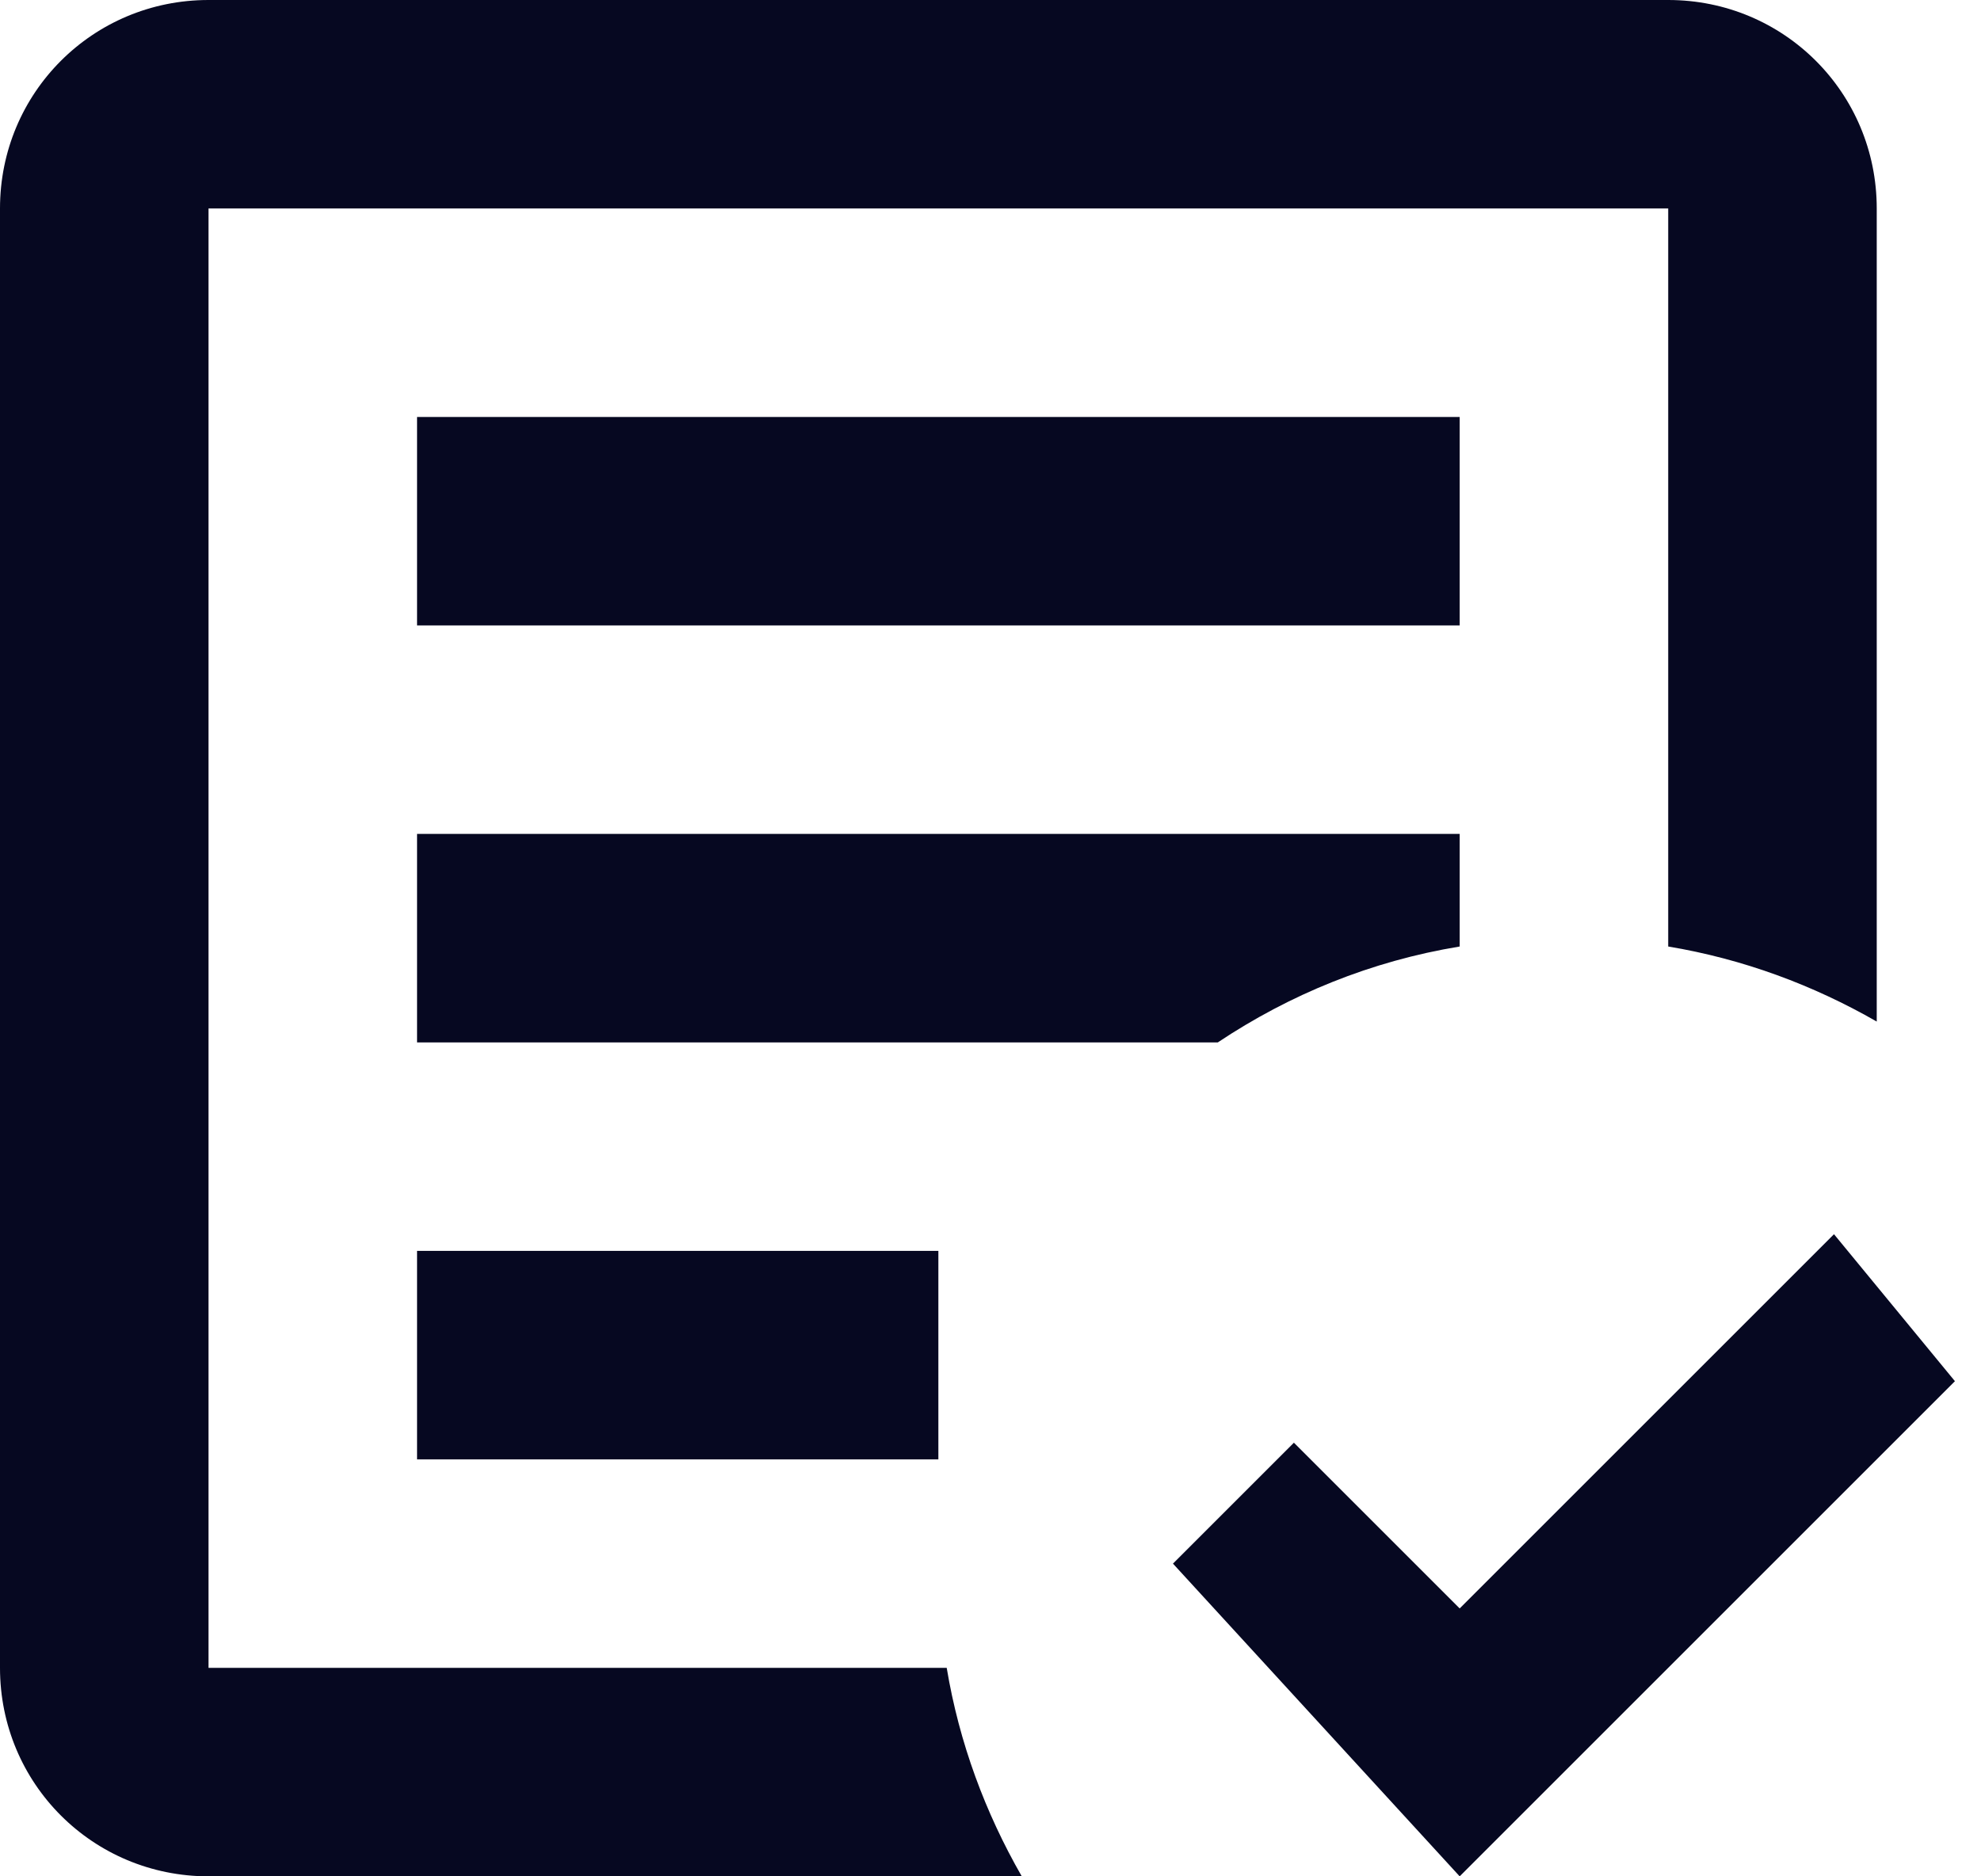 <svg width="19" height="18" viewBox="0 0 19 18" fill="none" xmlns="http://www.w3.org/2000/svg">
<path d="M14 18L11.25 15L12.41 13.84L14 15.43L17.59 11.84L18.75 13.25M9.8 18H2C0.89 18 0 17.11 0 16V2C0 0.89 0.89 0 2 0H16C17.11 0 18 0.89 18 2V9.8C17.39 9.45 16.72 9.2 16 9.08V2H2V16H9.08C9.2 16.72 9.45 17.39 9.8 18ZM9 14H4V12H9M11.68 10H4V8H14V9.08C13.15 9.22 12.37 9.54 11.68 10ZM14 6H4V4H14" fill="#060821"/>
</svg>
